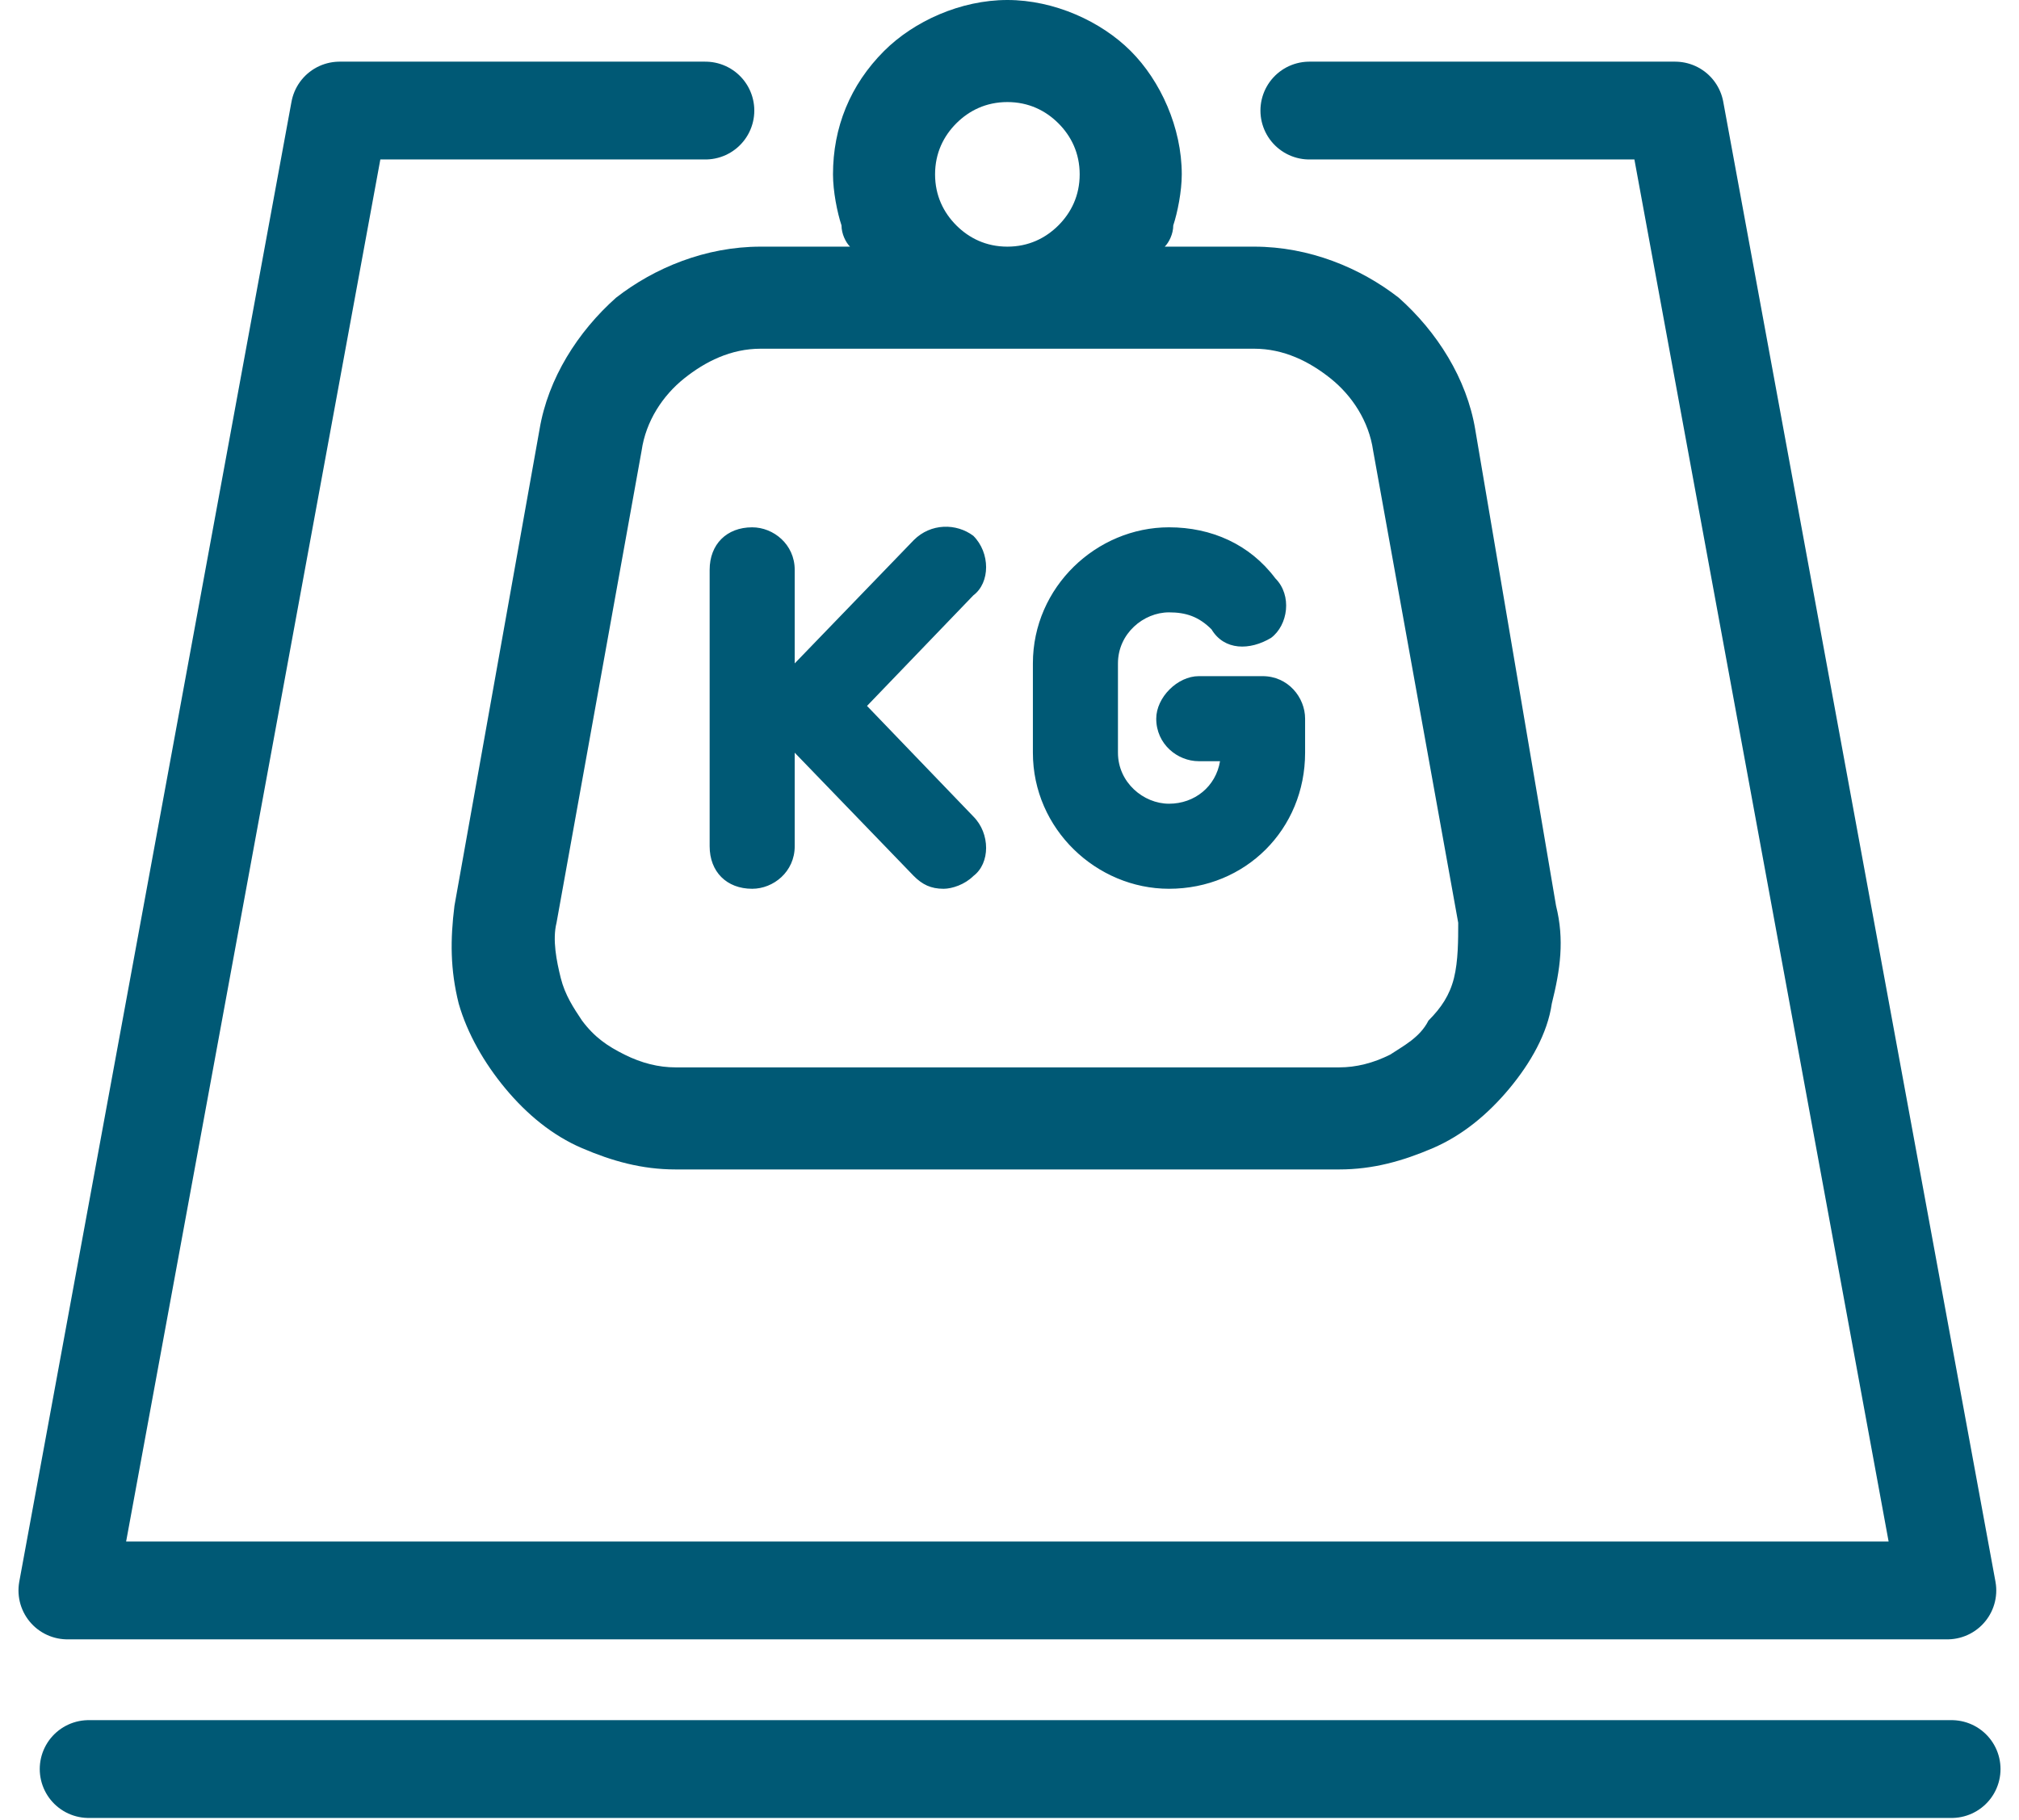 <svg xmlns="http://www.w3.org/2000/svg" xmlns:xlink="http://www.w3.org/1999/xlink" xmlns:xodm="http://www.corel.com/coreldraw/odm/2003" xml:space="preserve" width="61px" height="55px" style="shape-rendering:geometricPrecision; text-rendering:geometricPrecision; image-rendering:optimizeQuality; fill-rule:evenodd; clip-rule:evenodd" viewBox="0 0 0.467 0.428">
 <defs>
  <style type="text/css">
   <![CDATA[
    .str0 {stroke:#005975;stroke-width:0.023;stroke-linecap:round;stroke-linejoin:round;stroke-miterlimit:22.926}
    .fil0 {fill:none}
    .fil1 {fill:#005975;fill-rule:nonzero}
   ]]>
  </style>
 </defs>
 <g id="Warstwa_x0020_1">
  <path class="fil0 str0" d="M0.162 0.026l-0.059 0c-0.001,0 -0.026,0 -0.027,0l-0.064 0.348 0.221 0m0.071 -0.348l0.059 0c0.001,0 0.026,0 0.027,0l0.064 0.348 -0.221 0"></path>
  <line class="fil0 str0" x1="0.455" y1="0.416" x2="0.017" y2="0.416"></line>
  <path class="fil1" d="M0.343 0.101l0.019 0.112c0.002,0.008 0.001,0.015 -0.001,0.023 -0.001,0.007 -0.005,0.014 -0.01,0.02 -0.005,0.006 -0.011,0.011 -0.018,0.014 -0.007,0.003 -0.014,0.005 -0.022,0.005l-0.156 0c-0.008,0 -0.015,-0.002 -0.022,-0.005 -0.007,-0.003 -0.013,-0.008 -0.018,-0.014 -0.005,-0.006 -0.009,-0.013 -0.011,-0.02 -0.002,-0.008 -0.002,-0.015 -0.001,-0.023l0.02 -0.112c0.002,-0.012 0.009,-0.023 0.018,-0.031 0.009,-0.007 0.021,-0.012 0.034,-0.012l0.021 0c-0.001,-0.001 -0.002,-0.003 -0.002,-0.005 -0.001,-0.003 -0.002,-0.008 -0.002,-0.012 0,-0.011 0.004,-0.021 0.012,-0.029 0.007,-0.007 0.018,-0.012 0.029,-0.012 0.011,0 0.022,0.005 0.029,0.012 0.007,0.007 0.012,0.018 0.012,0.029 0,0.004 -0.001,0.009 -0.002,0.012 0,0.002 -0.001,0.004 -0.002,0.005l0.021 0c0.013,0 0.025,0.005 0.034,0.012 0.009,0.008 0.016,0.019 0.018,0.031zm-0.05 0.058l-0.015 0c-0.005,0 -0.01,0.005 -0.01,0.01 0,0.006 0.005,0.01 0.01,0.01l0.005 0c-0.001,0.006 -0.006,0.01 -0.012,0.01 -0.006,0 -0.012,-0.005 -0.012,-0.012l0 -0.021c0,-0.007 0.006,-0.012 0.012,-0.012 0.004,0 0.007,0.001 0.01,0.004 0.003,0.005 0.009,0.005 0.014,0.002 0.004,-0.003 0.005,-0.01 0.001,-0.014 -0.006,-0.008 -0.015,-0.012 -0.025,-0.012 -0.017,0 -0.032,0.014 -0.032,0.032l0 0.021c0,0.018 0.015,0.032 0.032,0.032 0.018,0 0.032,-0.014 0.032,-0.032l0 -0.008c0,-0.005 -0.004,-0.01 -0.01,-0.01zm-0.093 0.007l0.025 -0.026c0.004,-0.003 0.004,-0.01 0,-0.014 -0.004,-0.003 -0.01,-0.003 -0.014,0.001l-0.028 0.029 0 -0.022c0,-0.006 -0.005,-0.01 -0.01,-0.01 -0.006,0 -0.01,0.004 -0.01,0.01l0 0.065c0,0.006 0.004,0.01 0.01,0.01 0.005,0 0.01,-0.004 0.01,-0.01l0 -0.022 0.028 0.029c0.002,0.002 0.004,0.003 0.007,0.003 0.002,0 0.005,-0.001 0.007,-0.003 0.004,-0.003 0.004,-0.01 0,-0.014l-0.025 -0.026zm0.045 -0.137c-0.003,-0.003 -0.007,-0.005 -0.012,-0.005 -0.005,0 -0.009,0.002 -0.012,0.005 -0.003,0.003 -0.005,0.007 -0.005,0.012 0,0.005 0.002,0.009 0.005,0.012 0.003,0.003 0.007,0.005 0.012,0.005 0.005,0 0.009,-0.002 0.012,-0.005 0.003,-0.003 0.005,-0.007 0.005,-0.012 0,-0.005 -0.002,-0.009 -0.005,-0.012zm0.078 0.219c0.003,-0.002 0.007,-0.004 0.009,-0.008 0.003,-0.003 0.005,-0.006 0.006,-0.01 0.001,-0.004 0.001,-0.009 0.001,-0.013l-0.02 -0.111c-0.001,-0.007 -0.005,-0.013 -0.01,-0.017 -0.005,-0.004 -0.011,-0.007 -0.018,-0.007l-0.116 0c-0.007,0 -0.013,0.003 -0.018,0.007 -0.005,0.004 -0.009,0.01 -0.01,0.017l-0.02 0.111c-0.001,0.004 0,0.009 0.001,0.013 0.001,0.004 0.003,0.007 0.005,0.01 0.003,0.004 0.006,0.006 0.01,0.008 0.004,0.002 0.008,0.003 0.012,0.003l0.156 0c0.004,0 0.008,-0.001 0.012,-0.003z"></path>
 </g>
</svg>